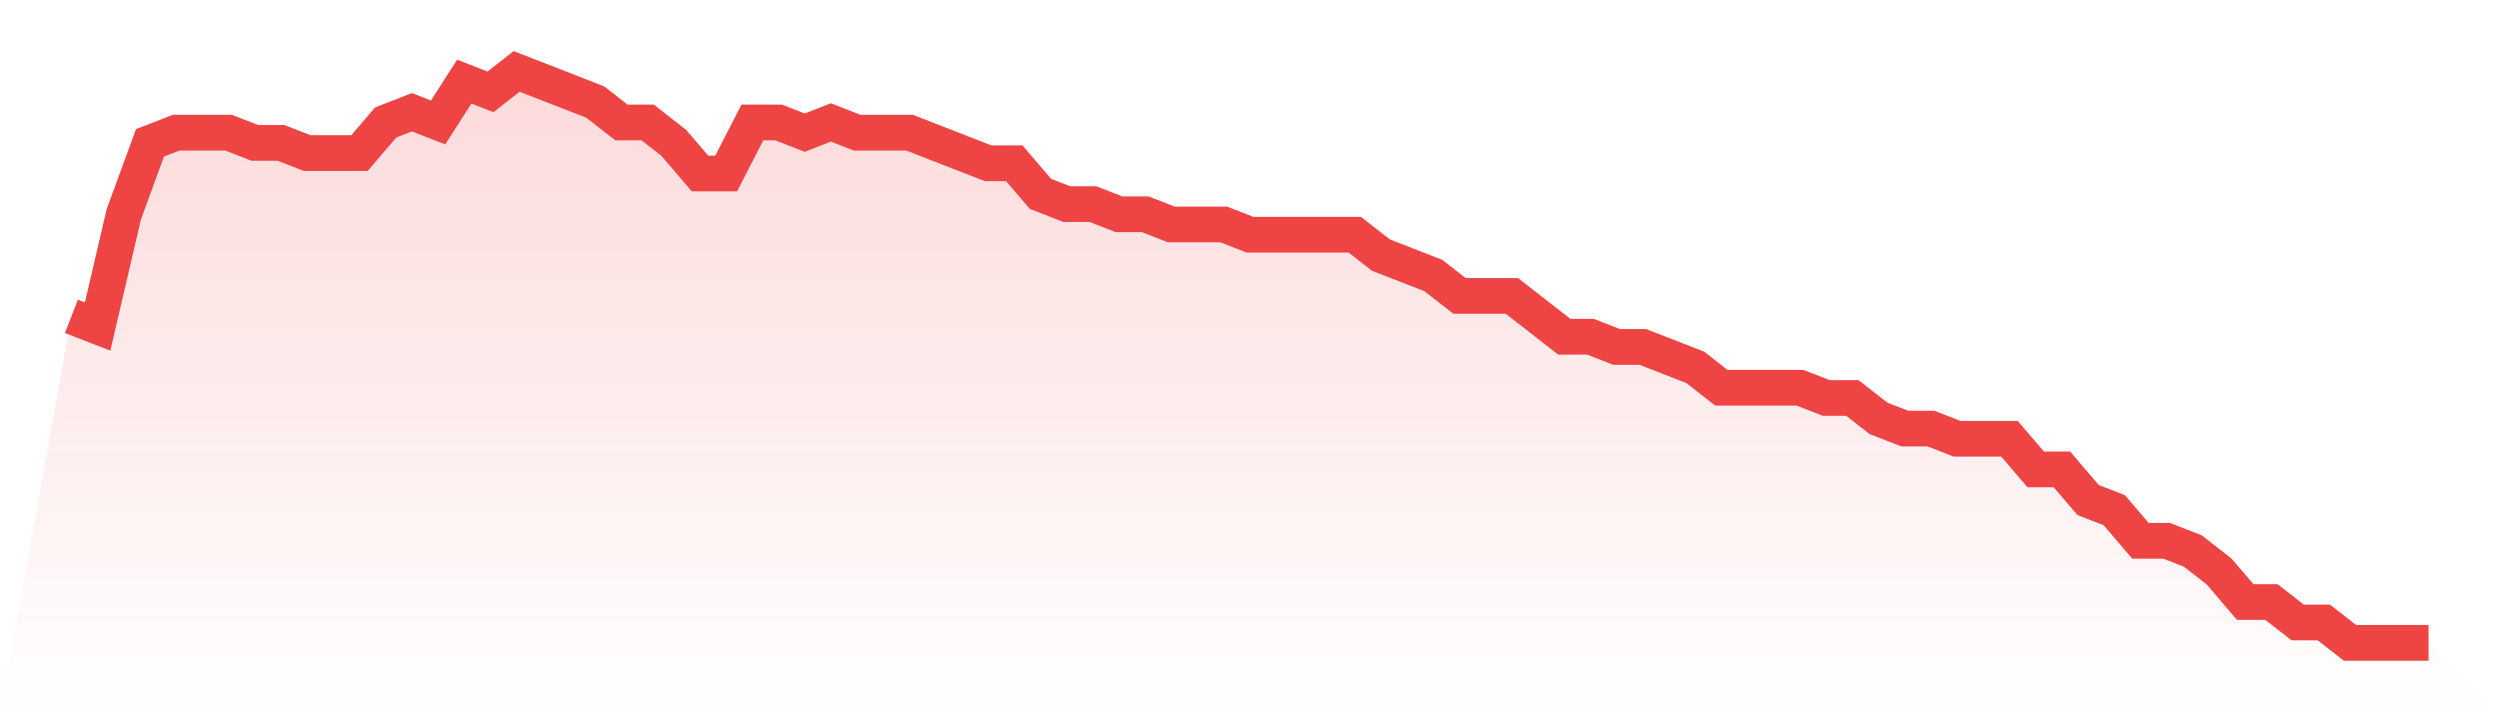 <svg viewBox="0 0 140 40" xmlns="http://www.w3.org/2000/svg">
<defs>
<linearGradient id="gradient" x1="0" x2="0" y1="0" y2="1">
<stop offset="0%" stop-color="#ef4444" stop-opacity="0.2"/>
<stop offset="100%" stop-color="#ef4444" stop-opacity="0"/>
</linearGradient>
</defs>
<path d="M4,17.714 L4,17.714 L5.467,18.286 L6.933,12 L8.4,8 L9.867,7.429 L11.333,7.429 L12.8,7.429 L14.267,8 L15.733,8 L17.2,8.571 L18.667,8.571 L20.133,8.571 L21.6,6.857 L23.067,6.286 L24.533,6.857 L26,4.571 L27.467,5.143 L28.933,4 L30.4,4.571 L31.867,5.143 L33.333,5.714 L34.8,6.857 L36.267,6.857 L37.733,8 L39.2,9.714 L40.667,9.714 L42.133,6.857 L43.6,6.857 L45.067,7.429 L46.533,6.857 L48,7.429 L49.467,7.429 L50.933,7.429 L52.4,8 L53.867,8.571 L55.333,9.143 L56.8,9.143 L58.267,10.857 L59.733,11.429 L61.2,11.429 L62.667,12 L64.133,12 L65.6,12.571 L67.067,12.571 L68.533,12.571 L70,13.143 L71.467,13.143 L72.933,13.143 L74.4,13.143 L75.867,13.143 L77.333,14.286 L78.8,14.857 L80.267,15.429 L81.733,16.571 L83.2,16.571 L84.667,16.571 L86.133,17.714 L87.6,18.857 L89.067,18.857 L90.533,19.429 L92,19.429 L93.467,20 L94.933,20.571 L96.4,21.714 L97.867,21.714 L99.333,21.714 L100.8,21.714 L102.267,22.286 L103.733,22.286 L105.2,23.429 L106.667,24 L108.133,24 L109.6,24.571 L111.067,24.571 L112.533,24.571 L114,26.286 L115.467,26.286 L116.933,28 L118.4,28.571 L119.867,30.286 L121.333,30.286 L122.8,30.857 L124.267,32 L125.733,33.714 L127.2,33.714 L128.667,34.857 L130.133,34.857 L131.6,36 L133.067,36 L134.533,36 L136,36 L140,40 L0,40 z" fill="url(#gradient)"/>
<path d="M4,17.714 L4,17.714 L5.467,18.286 L6.933,12 L8.4,8 L9.867,7.429 L11.333,7.429 L12.8,7.429 L14.267,8 L15.733,8 L17.2,8.571 L18.667,8.571 L20.133,8.571 L21.6,6.857 L23.067,6.286 L24.533,6.857 L26,4.571 L27.467,5.143 L28.933,4 L30.4,4.571 L31.867,5.143 L33.333,5.714 L34.8,6.857 L36.267,6.857 L37.733,8 L39.2,9.714 L40.667,9.714 L42.133,6.857 L43.6,6.857 L45.067,7.429 L46.533,6.857 L48,7.429 L49.467,7.429 L50.933,7.429 L52.4,8 L53.867,8.571 L55.333,9.143 L56.8,9.143 L58.267,10.857 L59.733,11.429 L61.2,11.429 L62.667,12 L64.133,12 L65.6,12.571 L67.067,12.571 L68.533,12.571 L70,13.143 L71.467,13.143 L72.933,13.143 L74.4,13.143 L75.867,13.143 L77.333,14.286 L78.8,14.857 L80.267,15.429 L81.733,16.571 L83.2,16.571 L84.667,16.571 L86.133,17.714 L87.6,18.857 L89.067,18.857 L90.533,19.429 L92,19.429 L93.467,20 L94.933,20.571 L96.4,21.714 L97.867,21.714 L99.333,21.714 L100.8,21.714 L102.267,22.286 L103.733,22.286 L105.2,23.429 L106.667,24 L108.133,24 L109.6,24.571 L111.067,24.571 L112.533,24.571 L114,26.286 L115.467,26.286 L116.933,28 L118.4,28.571 L119.867,30.286 L121.333,30.286 L122.8,30.857 L124.267,32 L125.733,33.714 L127.2,33.714 L128.667,34.857 L130.133,34.857 L131.6,36 L133.067,36 L134.533,36 L136,36" fill="none" stroke="#ef4444" stroke-width="2"/>
</svg>